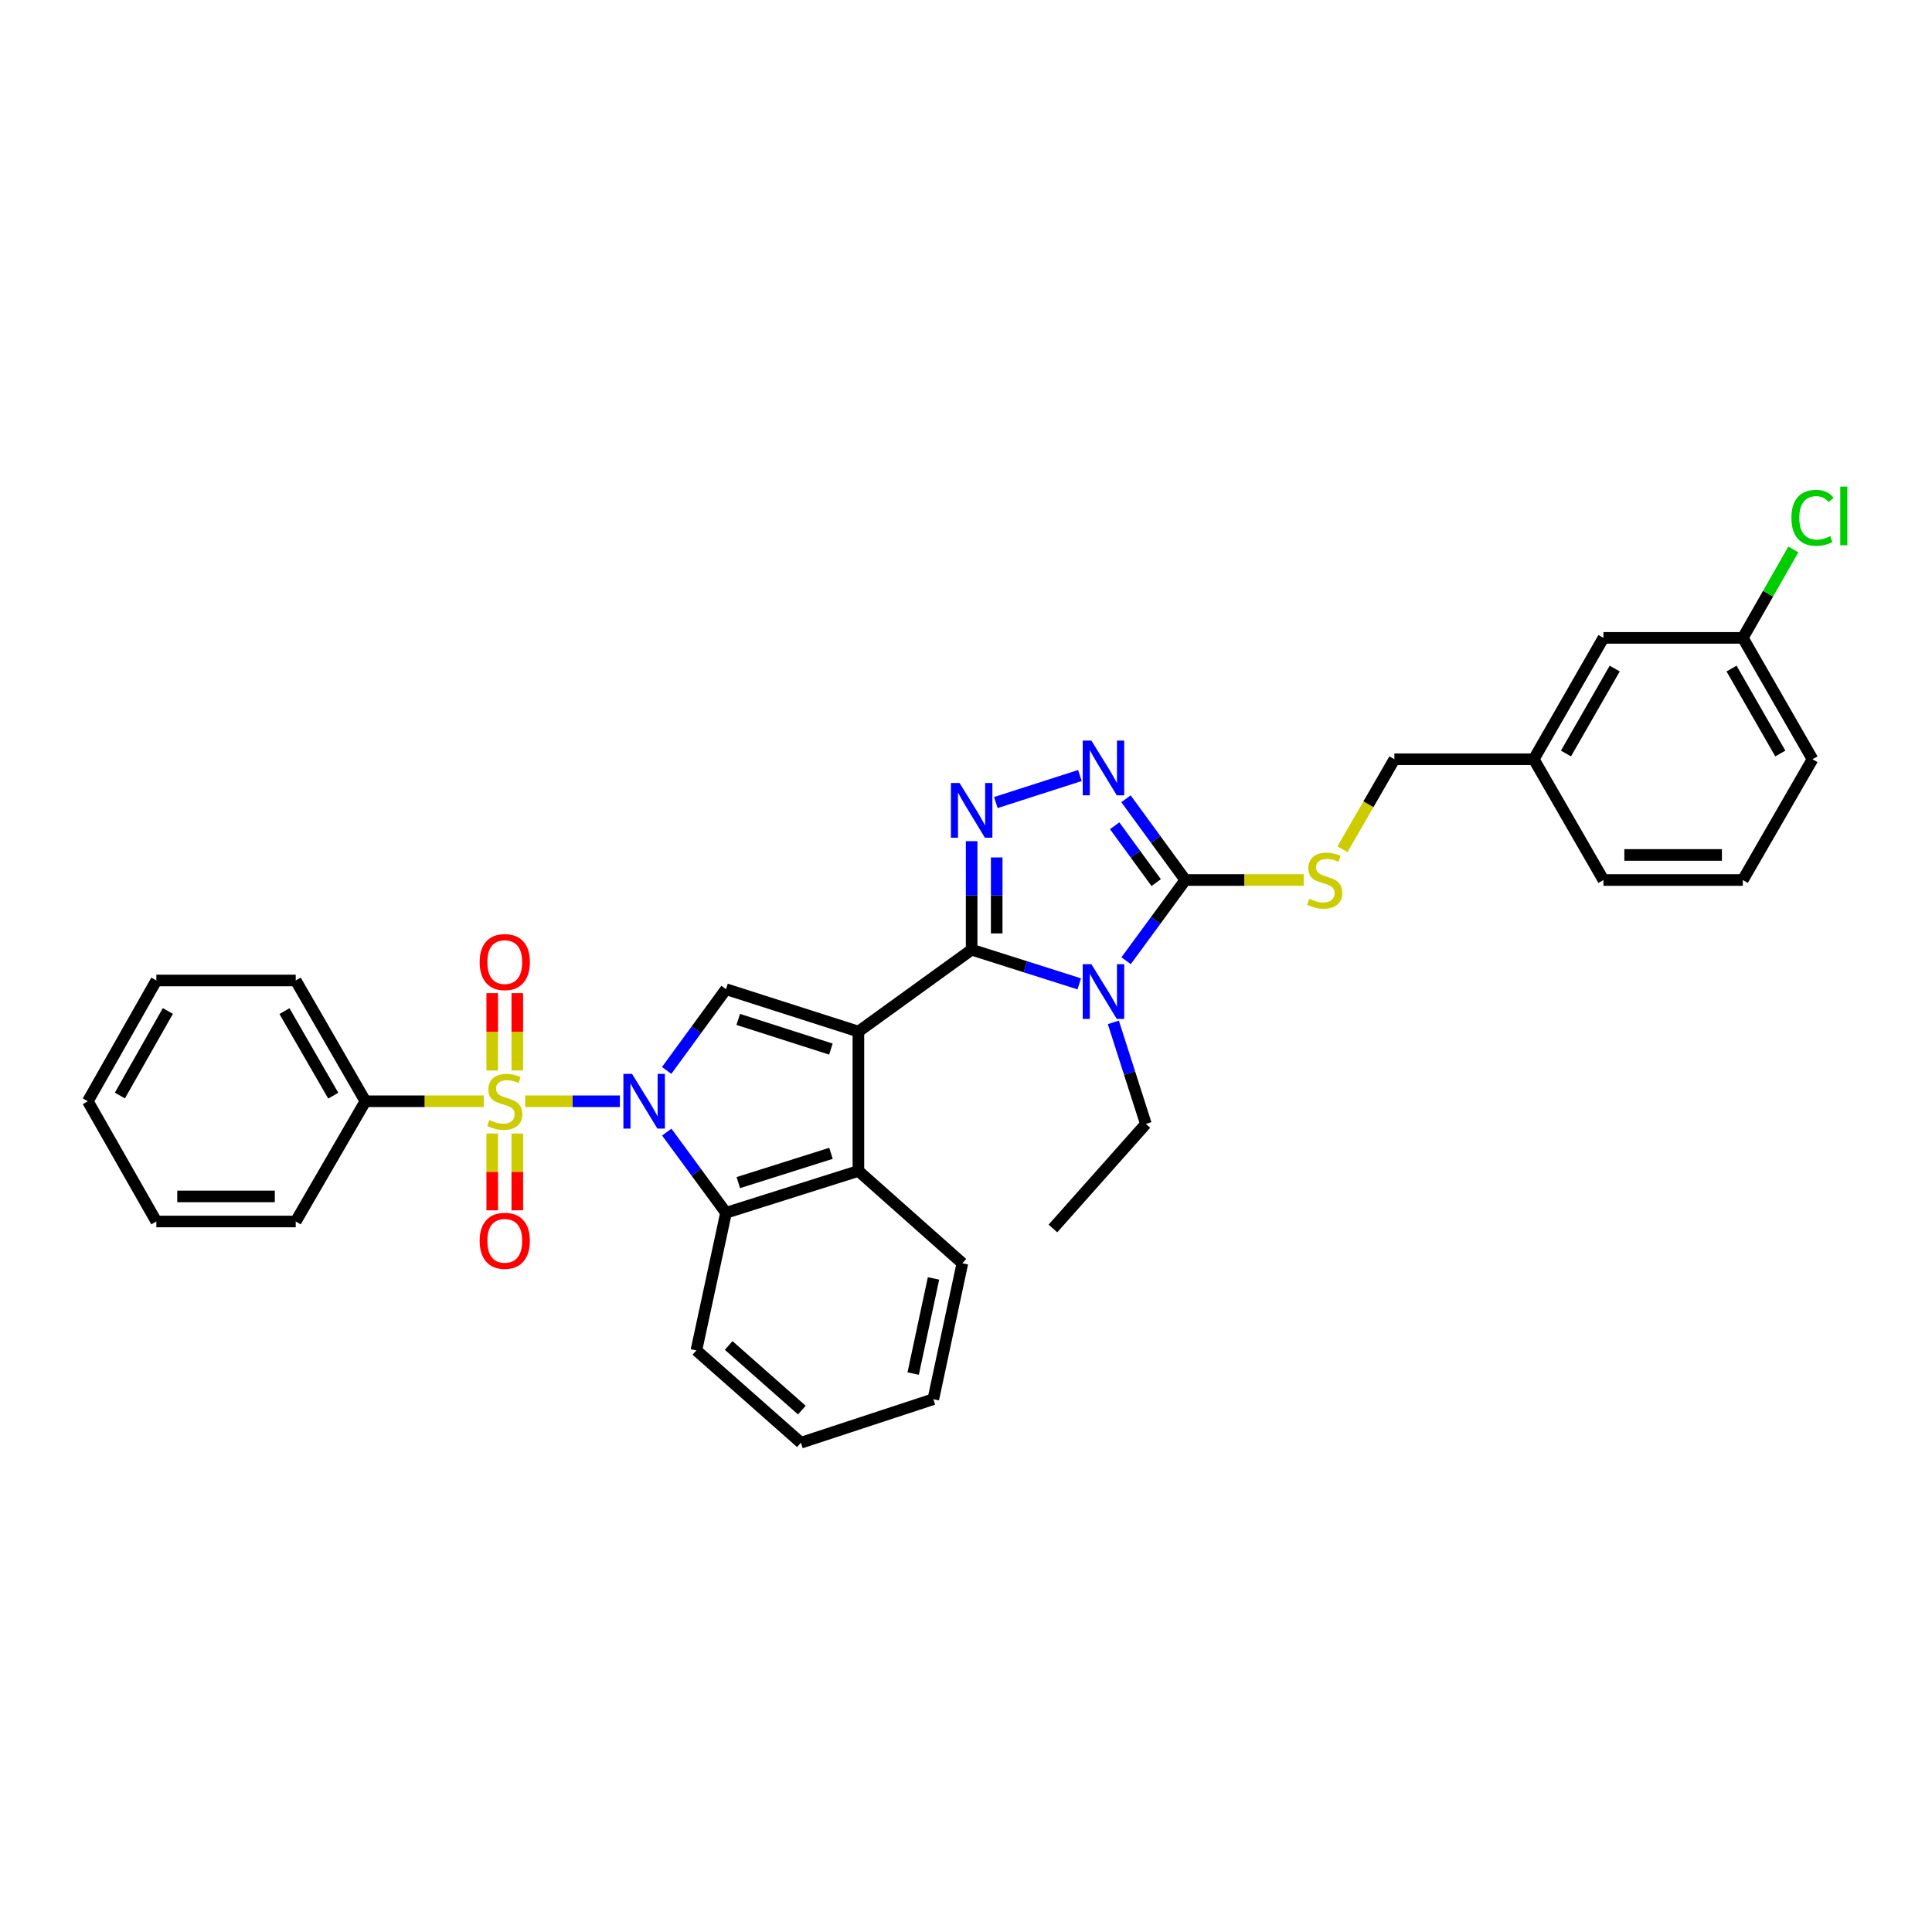 <?xml version='1.0' encoding='iso-8859-1'?>
<svg version='1.1' baseProfile='full'
              xmlns='http://www.w3.org/2000/svg'
                      xmlns:rdkit='http://www.rdkit.org/xml'
                      xmlns:xlink='http://www.w3.org/1999/xlink'
                  xml:space='preserve'
width='1000px' height='1000px' viewBox='0 0 1000 1000'>
<!-- END OF HEADER -->
<rect style='opacity:1.0;fill:#FFFFFF;stroke:none' width='1000' height='1000' x='0' y='0'> </rect>
<path class='bond-2' d='M 444.308,533.943 L 502.918,491.566' style='fill:none;fill-rule:evenodd;stroke:#000000;stroke-width:6px;stroke-linecap:butt;stroke-linejoin:miter;stroke-opacity:1' />
<path class='bond-4' d='M 444.308,533.943 L 375.781,512.001' style='fill:none;fill-rule:evenodd;stroke:#000000;stroke-width:6px;stroke-linecap:butt;stroke-linejoin:miter;stroke-opacity:1' />
<path class='bond-4' d='M 430.073,543.008 L 382.104,527.649' style='fill:none;fill-rule:evenodd;stroke:#000000;stroke-width:6px;stroke-linecap:butt;stroke-linejoin:miter;stroke-opacity:1' />
<path class='bond-8' d='M 444.308,533.943 L 444.308,606.081' style='fill:none;fill-rule:evenodd;stroke:#000000;stroke-width:6px;stroke-linecap:butt;stroke-linejoin:miter;stroke-opacity:1' />
<path class='bond-0' d='M 345.06,554.056 L 360.42,533.029' style='fill:none;fill-rule:evenodd;stroke:#0000FF;stroke-width:6px;stroke-linecap:butt;stroke-linejoin:miter;stroke-opacity:1' />
<path class='bond-0' d='M 360.42,533.029 L 375.781,512.001' style='fill:none;fill-rule:evenodd;stroke:#000000;stroke-width:6px;stroke-linecap:butt;stroke-linejoin:miter;stroke-opacity:1' />
<path class='bond-1' d='M 320.861,570.012 L 296.348,570.012' style='fill:none;fill-rule:evenodd;stroke:#0000FF;stroke-width:6px;stroke-linecap:butt;stroke-linejoin:miter;stroke-opacity:1' />
<path class='bond-1' d='M 296.348,570.012 L 271.835,570.012' style='fill:none;fill-rule:evenodd;stroke:#CCCC00;stroke-width:6px;stroke-linecap:butt;stroke-linejoin:miter;stroke-opacity:1' />
<path class='bond-33' d='M 345.114,585.962 L 360.447,606.848' style='fill:none;fill-rule:evenodd;stroke:#0000FF;stroke-width:6px;stroke-linecap:butt;stroke-linejoin:miter;stroke-opacity:1' />
<path class='bond-33' d='M 360.447,606.848 L 375.781,627.735' style='fill:none;fill-rule:evenodd;stroke:#000000;stroke-width:6px;stroke-linecap:butt;stroke-linejoin:miter;stroke-opacity:1' />
<path class='bond-11' d='M 267.753,554.089 L 267.753,534.071' style='fill:none;fill-rule:evenodd;stroke:#CCCC00;stroke-width:6px;stroke-linecap:butt;stroke-linejoin:miter;stroke-opacity:1' />
<path class='bond-11' d='M 267.753,534.071 L 267.753,514.053' style='fill:none;fill-rule:evenodd;stroke:#FF0000;stroke-width:6px;stroke-linecap:butt;stroke-linejoin:miter;stroke-opacity:1' />
<path class='bond-11' d='M 254.778,554.089 L 254.778,534.071' style='fill:none;fill-rule:evenodd;stroke:#CCCC00;stroke-width:6px;stroke-linecap:butt;stroke-linejoin:miter;stroke-opacity:1' />
<path class='bond-11' d='M 254.778,534.071 L 254.778,514.053' style='fill:none;fill-rule:evenodd;stroke:#FF0000;stroke-width:6px;stroke-linecap:butt;stroke-linejoin:miter;stroke-opacity:1' />
<path class='bond-12' d='M 254.778,586.696 L 254.778,606.574' style='fill:none;fill-rule:evenodd;stroke:#CCCC00;stroke-width:6px;stroke-linecap:butt;stroke-linejoin:miter;stroke-opacity:1' />
<path class='bond-12' d='M 254.778,606.574 L 254.778,626.452' style='fill:none;fill-rule:evenodd;stroke:#FF0000;stroke-width:6px;stroke-linecap:butt;stroke-linejoin:miter;stroke-opacity:1' />
<path class='bond-12' d='M 267.753,586.696 L 267.753,606.574' style='fill:none;fill-rule:evenodd;stroke:#CCCC00;stroke-width:6px;stroke-linecap:butt;stroke-linejoin:miter;stroke-opacity:1' />
<path class='bond-12' d='M 267.753,606.574 L 267.753,626.452' style='fill:none;fill-rule:evenodd;stroke:#FF0000;stroke-width:6px;stroke-linecap:butt;stroke-linejoin:miter;stroke-opacity:1' />
<path class='bond-13' d='M 250.382,570.012 L 219.762,570.012' style='fill:none;fill-rule:evenodd;stroke:#CCCC00;stroke-width:6px;stroke-linecap:butt;stroke-linejoin:miter;stroke-opacity:1' />
<path class='bond-13' d='M 219.762,570.012 L 189.141,570.012' style='fill:none;fill-rule:evenodd;stroke:#000000;stroke-width:6px;stroke-linecap:butt;stroke-linejoin:miter;stroke-opacity:1' />
<path class='bond-3' d='M 502.918,491.566 L 530.772,500.405' style='fill:none;fill-rule:evenodd;stroke:#000000;stroke-width:6px;stroke-linecap:butt;stroke-linejoin:miter;stroke-opacity:1' />
<path class='bond-3' d='M 530.772,500.405 L 558.627,509.243' style='fill:none;fill-rule:evenodd;stroke:#0000FF;stroke-width:6px;stroke-linecap:butt;stroke-linejoin:miter;stroke-opacity:1' />
<path class='bond-5' d='M 502.918,491.566 L 502.918,463.478' style='fill:none;fill-rule:evenodd;stroke:#000000;stroke-width:6px;stroke-linecap:butt;stroke-linejoin:miter;stroke-opacity:1' />
<path class='bond-5' d='M 502.918,463.478 L 502.918,435.391' style='fill:none;fill-rule:evenodd;stroke:#0000FF;stroke-width:6px;stroke-linecap:butt;stroke-linejoin:miter;stroke-opacity:1' />
<path class='bond-5' d='M 515.892,483.14 L 515.892,463.478' style='fill:none;fill-rule:evenodd;stroke:#000000;stroke-width:6px;stroke-linecap:butt;stroke-linejoin:miter;stroke-opacity:1' />
<path class='bond-5' d='M 515.892,463.478 L 515.892,443.817' style='fill:none;fill-rule:evenodd;stroke:#0000FF;stroke-width:6px;stroke-linecap:butt;stroke-linejoin:miter;stroke-opacity:1' />
<path class='bond-6' d='M 582.864,497.269 L 598.195,476.383' style='fill:none;fill-rule:evenodd;stroke:#0000FF;stroke-width:6px;stroke-linecap:butt;stroke-linejoin:miter;stroke-opacity:1' />
<path class='bond-6' d='M 598.195,476.383 L 613.526,455.497' style='fill:none;fill-rule:evenodd;stroke:#000000;stroke-width:6px;stroke-linecap:butt;stroke-linejoin:miter;stroke-opacity:1' />
<path class='bond-14' d='M 576.267,529.178 L 584.682,555.463' style='fill:none;fill-rule:evenodd;stroke:#0000FF;stroke-width:6px;stroke-linecap:butt;stroke-linejoin:miter;stroke-opacity:1' />
<path class='bond-14' d='M 584.682,555.463 L 593.098,581.747' style='fill:none;fill-rule:evenodd;stroke:#000000;stroke-width:6px;stroke-linecap:butt;stroke-linejoin:miter;stroke-opacity:1' />
<path class='bond-7' d='M 515.45,415.398 L 558.954,401.41' style='fill:none;fill-rule:evenodd;stroke:#0000FF;stroke-width:6px;stroke-linecap:butt;stroke-linejoin:miter;stroke-opacity:1' />
<path class='bond-10' d='M 613.526,455.497 L 644.157,455.497' style='fill:none;fill-rule:evenodd;stroke:#000000;stroke-width:6px;stroke-linecap:butt;stroke-linejoin:miter;stroke-opacity:1' />
<path class='bond-10' d='M 644.157,455.497 L 674.788,455.497' style='fill:none;fill-rule:evenodd;stroke:#CCCC00;stroke-width:6px;stroke-linecap:butt;stroke-linejoin:miter;stroke-opacity:1' />
<path class='bond-34' d='M 613.526,455.497 L 598.168,434.469' style='fill:none;fill-rule:evenodd;stroke:#000000;stroke-width:6px;stroke-linecap:butt;stroke-linejoin:miter;stroke-opacity:1' />
<path class='bond-34' d='M 598.168,434.469 L 582.81,413.442' style='fill:none;fill-rule:evenodd;stroke:#0000FF;stroke-width:6px;stroke-linecap:butt;stroke-linejoin:miter;stroke-opacity:1' />
<path class='bond-34' d='M 598.441,456.841 L 587.691,442.122' style='fill:none;fill-rule:evenodd;stroke:#000000;stroke-width:6px;stroke-linecap:butt;stroke-linejoin:miter;stroke-opacity:1' />
<path class='bond-34' d='M 587.691,442.122 L 576.94,427.402' style='fill:none;fill-rule:evenodd;stroke:#0000FF;stroke-width:6px;stroke-linecap:butt;stroke-linejoin:miter;stroke-opacity:1' />
<path class='bond-9' d='M 444.308,606.081 L 375.781,627.735' style='fill:none;fill-rule:evenodd;stroke:#000000;stroke-width:6px;stroke-linecap:butt;stroke-linejoin:miter;stroke-opacity:1' />
<path class='bond-9' d='M 430.12,596.958 L 382.151,612.115' style='fill:none;fill-rule:evenodd;stroke:#000000;stroke-width:6px;stroke-linecap:butt;stroke-linejoin:miter;stroke-opacity:1' />
<path class='bond-20' d='M 444.308,606.081 L 498.124,653.871' style='fill:none;fill-rule:evenodd;stroke:#000000;stroke-width:6px;stroke-linecap:butt;stroke-linejoin:miter;stroke-opacity:1' />
<path class='bond-21' d='M 375.781,627.735 L 360.449,698.965' style='fill:none;fill-rule:evenodd;stroke:#000000;stroke-width:6px;stroke-linecap:butt;stroke-linejoin:miter;stroke-opacity:1' />
<path class='bond-15' d='M 694.86,439.572 L 708.301,416.277' style='fill:none;fill-rule:evenodd;stroke:#CCCC00;stroke-width:6px;stroke-linecap:butt;stroke-linejoin:miter;stroke-opacity:1' />
<path class='bond-15' d='M 708.301,416.277 L 721.741,392.981' style='fill:none;fill-rule:evenodd;stroke:#000000;stroke-width:6px;stroke-linecap:butt;stroke-linejoin:miter;stroke-opacity:1' />
<path class='bond-23' d='M 189.141,570.012 L 153.064,507.496' style='fill:none;fill-rule:evenodd;stroke:#000000;stroke-width:6px;stroke-linecap:butt;stroke-linejoin:miter;stroke-opacity:1' />
<path class='bond-23' d='M 172.492,567.12 L 147.238,523.358' style='fill:none;fill-rule:evenodd;stroke:#000000;stroke-width:6px;stroke-linecap:butt;stroke-linejoin:miter;stroke-opacity:1' />
<path class='bond-24' d='M 189.141,570.012 L 153.064,632.24' style='fill:none;fill-rule:evenodd;stroke:#000000;stroke-width:6px;stroke-linecap:butt;stroke-linejoin:miter;stroke-opacity:1' />
<path class='bond-27' d='M 593.098,581.747 L 544.999,635.851' style='fill:none;fill-rule:evenodd;stroke:#000000;stroke-width:6px;stroke-linecap:butt;stroke-linejoin:miter;stroke-opacity:1' />
<path class='bond-18' d='M 721.741,392.981 L 793.88,392.981' style='fill:none;fill-rule:evenodd;stroke:#000000;stroke-width:6px;stroke-linecap:butt;stroke-linejoin:miter;stroke-opacity:1' />
<path class='bond-16' d='M 829.935,330.162 L 793.88,392.981' style='fill:none;fill-rule:evenodd;stroke:#000000;stroke-width:6px;stroke-linecap:butt;stroke-linejoin:miter;stroke-opacity:1' />
<path class='bond-16' d='M 835.78,346.043 L 810.541,390.017' style='fill:none;fill-rule:evenodd;stroke:#000000;stroke-width:6px;stroke-linecap:butt;stroke-linejoin:miter;stroke-opacity:1' />
<path class='bond-17' d='M 829.935,330.162 L 902.081,330.162' style='fill:none;fill-rule:evenodd;stroke:#000000;stroke-width:6px;stroke-linecap:butt;stroke-linejoin:miter;stroke-opacity:1' />
<path class='bond-19' d='M 902.081,330.162 L 915.157,307.28' style='fill:none;fill-rule:evenodd;stroke:#000000;stroke-width:6px;stroke-linecap:butt;stroke-linejoin:miter;stroke-opacity:1' />
<path class='bond-19' d='M 915.157,307.28 L 928.232,284.398' style='fill:none;fill-rule:evenodd;stroke:#00CC00;stroke-width:6px;stroke-linecap:butt;stroke-linejoin:miter;stroke-opacity:1' />
<path class='bond-37' d='M 902.081,330.162 L 938.151,392.981' style='fill:none;fill-rule:evenodd;stroke:#000000;stroke-width:6px;stroke-linecap:butt;stroke-linejoin:miter;stroke-opacity:1' />
<path class='bond-37' d='M 896.24,346.045 L 921.489,390.018' style='fill:none;fill-rule:evenodd;stroke:#000000;stroke-width:6px;stroke-linecap:butt;stroke-linejoin:miter;stroke-opacity:1' />
<path class='bond-26' d='M 793.88,392.981 L 829.935,455.497' style='fill:none;fill-rule:evenodd;stroke:#000000;stroke-width:6px;stroke-linecap:butt;stroke-linejoin:miter;stroke-opacity:1' />
<path class='bond-29' d='M 498.124,653.871 L 483.088,724.215' style='fill:none;fill-rule:evenodd;stroke:#000000;stroke-width:6px;stroke-linecap:butt;stroke-linejoin:miter;stroke-opacity:1' />
<path class='bond-29' d='M 483.181,661.711 L 472.655,710.952' style='fill:none;fill-rule:evenodd;stroke:#000000;stroke-width:6px;stroke-linecap:butt;stroke-linejoin:miter;stroke-opacity:1' />
<path class='bond-35' d='M 360.449,698.965 L 414.553,746.755' style='fill:none;fill-rule:evenodd;stroke:#000000;stroke-width:6px;stroke-linecap:butt;stroke-linejoin:miter;stroke-opacity:1' />
<path class='bond-35' d='M 377.154,696.409 L 415.027,729.862' style='fill:none;fill-rule:evenodd;stroke:#000000;stroke-width:6px;stroke-linecap:butt;stroke-linejoin:miter;stroke-opacity:1' />
<path class='bond-22' d='M 902.081,455.497 L 829.935,455.497' style='fill:none;fill-rule:evenodd;stroke:#000000;stroke-width:6px;stroke-linecap:butt;stroke-linejoin:miter;stroke-opacity:1' />
<path class='bond-22' d='M 891.259,442.522 L 840.757,442.522' style='fill:none;fill-rule:evenodd;stroke:#000000;stroke-width:6px;stroke-linecap:butt;stroke-linejoin:miter;stroke-opacity:1' />
<path class='bond-25' d='M 902.081,455.497 L 938.151,392.981' style='fill:none;fill-rule:evenodd;stroke:#000000;stroke-width:6px;stroke-linecap:butt;stroke-linejoin:miter;stroke-opacity:1' />
<path class='bond-30' d='M 153.064,507.496 L 80.926,507.496' style='fill:none;fill-rule:evenodd;stroke:#000000;stroke-width:6px;stroke-linecap:butt;stroke-linejoin:miter;stroke-opacity:1' />
<path class='bond-31' d='M 153.064,632.24 L 80.926,632.24' style='fill:none;fill-rule:evenodd;stroke:#000000;stroke-width:6px;stroke-linecap:butt;stroke-linejoin:miter;stroke-opacity:1' />
<path class='bond-31' d='M 142.244,619.265 L 91.746,619.265' style='fill:none;fill-rule:evenodd;stroke:#000000;stroke-width:6px;stroke-linecap:butt;stroke-linejoin:miter;stroke-opacity:1' />
<path class='bond-28' d='M 414.553,746.755 L 483.088,724.215' style='fill:none;fill-rule:evenodd;stroke:#000000;stroke-width:6px;stroke-linecap:butt;stroke-linejoin:miter;stroke-opacity:1' />
<path class='bond-36' d='M 80.926,507.496 L 45.455,570.012' style='fill:none;fill-rule:evenodd;stroke:#000000;stroke-width:6px;stroke-linecap:butt;stroke-linejoin:miter;stroke-opacity:1' />
<path class='bond-36' d='M 86.89,523.276 L 62.06,567.037' style='fill:none;fill-rule:evenodd;stroke:#000000;stroke-width:6px;stroke-linecap:butt;stroke-linejoin:miter;stroke-opacity:1' />
<path class='bond-32' d='M 80.926,632.24 L 45.455,570.012' style='fill:none;fill-rule:evenodd;stroke:#000000;stroke-width:6px;stroke-linecap:butt;stroke-linejoin:miter;stroke-opacity:1' />
<path  class='atom-1' d='M 327.144 555.852
L 336.424 570.852
Q 337.344 572.332, 338.824 575.012
Q 340.304 577.692, 340.384 577.852
L 340.384 555.852
L 344.144 555.852
L 344.144 584.172
L 340.264 584.172
L 330.304 567.772
Q 329.144 565.852, 327.904 563.652
Q 326.704 561.452, 326.344 560.772
L 326.344 584.172
L 322.664 584.172
L 322.664 555.852
L 327.144 555.852
' fill='#0000FF'/>
<path  class='atom-2' d='M 253.265 579.732
Q 253.585 579.852, 254.905 580.412
Q 256.225 580.972, 257.665 581.332
Q 259.145 581.652, 260.585 581.652
Q 263.265 581.652, 264.825 580.372
Q 266.385 579.052, 266.385 576.772
Q 266.385 575.212, 265.585 574.252
Q 264.825 573.292, 263.625 572.772
Q 262.425 572.252, 260.425 571.652
Q 257.905 570.892, 256.385 570.172
Q 254.905 569.452, 253.825 567.932
Q 252.785 566.412, 252.785 563.852
Q 252.785 560.292, 255.185 558.092
Q 257.625 555.892, 262.425 555.892
Q 265.705 555.892, 269.425 557.452
L 268.505 560.532
Q 265.105 559.132, 262.545 559.132
Q 259.785 559.132, 258.265 560.292
Q 256.745 561.412, 256.785 563.372
Q 256.785 564.892, 257.545 565.812
Q 258.345 566.732, 259.465 567.252
Q 260.625 567.772, 262.545 568.372
Q 265.105 569.172, 266.625 569.972
Q 268.145 570.772, 269.225 572.412
Q 270.345 574.012, 270.345 576.772
Q 270.345 580.692, 267.705 582.812
Q 265.105 584.892, 260.745 584.892
Q 258.225 584.892, 256.305 584.332
Q 254.425 583.812, 252.185 582.892
L 253.265 579.732
' fill='#CCCC00'/>
<path  class='atom-4' d='M 564.897 499.059
L 574.177 514.059
Q 575.097 515.539, 576.577 518.219
Q 578.057 520.899, 578.137 521.059
L 578.137 499.059
L 581.897 499.059
L 581.897 527.379
L 578.017 527.379
L 568.057 510.979
Q 566.897 509.059, 565.657 506.859
Q 564.457 504.659, 564.097 503.979
L 564.097 527.379
L 560.417 527.379
L 560.417 499.059
L 564.897 499.059
' fill='#0000FF'/>
<path  class='atom-6' d='M 496.658 405.267
L 505.938 420.267
Q 506.858 421.747, 508.338 424.427
Q 509.818 427.107, 509.898 427.267
L 509.898 405.267
L 513.658 405.267
L 513.658 433.587
L 509.778 433.587
L 499.818 417.187
Q 498.658 415.267, 497.418 413.067
Q 496.218 410.867, 495.858 410.187
L 495.858 433.587
L 492.178 433.587
L 492.178 405.267
L 496.658 405.267
' fill='#0000FF'/>
<path  class='atom-8' d='M 564.897 383.326
L 574.177 398.326
Q 575.097 399.806, 576.577 402.486
Q 578.057 405.166, 578.137 405.326
L 578.137 383.326
L 581.897 383.326
L 581.897 411.646
L 578.017 411.646
L 568.057 395.246
Q 566.897 393.326, 565.657 391.126
Q 564.457 388.926, 564.097 388.246
L 564.097 411.646
L 560.417 411.646
L 560.417 383.326
L 564.897 383.326
' fill='#0000FF'/>
<path  class='atom-11' d='M 677.672 465.217
Q 677.992 465.337, 679.312 465.897
Q 680.632 466.457, 682.072 466.817
Q 683.552 467.137, 684.992 467.137
Q 687.672 467.137, 689.232 465.857
Q 690.792 464.537, 690.792 462.257
Q 690.792 460.697, 689.992 459.737
Q 689.232 458.777, 688.032 458.257
Q 686.832 457.737, 684.832 457.137
Q 682.312 456.377, 680.792 455.657
Q 679.312 454.937, 678.232 453.417
Q 677.192 451.897, 677.192 449.337
Q 677.192 445.777, 679.592 443.577
Q 682.032 441.377, 686.832 441.377
Q 690.112 441.377, 693.832 442.937
L 692.912 446.017
Q 689.512 444.617, 686.952 444.617
Q 684.192 444.617, 682.672 445.777
Q 681.152 446.897, 681.192 448.857
Q 681.192 450.377, 681.952 451.297
Q 682.752 452.217, 683.872 452.737
Q 685.032 453.257, 686.952 453.857
Q 689.512 454.657, 691.032 455.457
Q 692.552 456.257, 693.632 457.897
Q 694.752 459.497, 694.752 462.257
Q 694.752 466.177, 692.112 468.297
Q 689.512 470.377, 685.152 470.377
Q 682.632 470.377, 680.712 469.817
Q 678.832 469.297, 676.592 468.377
L 677.672 465.217
' fill='#CCCC00'/>
<path  class='atom-12' d='M 248.265 497.968
Q 248.265 491.168, 251.625 487.368
Q 254.985 483.568, 261.265 483.568
Q 267.545 483.568, 270.905 487.368
Q 274.265 491.168, 274.265 497.968
Q 274.265 504.848, 270.865 508.768
Q 267.465 512.648, 261.265 512.648
Q 255.025 512.648, 251.625 508.768
Q 248.265 504.888, 248.265 497.968
M 261.265 509.448
Q 265.585 509.448, 267.905 506.568
Q 270.265 503.648, 270.265 497.968
Q 270.265 492.408, 267.905 489.608
Q 265.585 486.768, 261.265 486.768
Q 256.945 486.768, 254.585 489.568
Q 252.265 492.368, 252.265 497.968
Q 252.265 503.688, 254.585 506.568
Q 256.945 509.448, 261.265 509.448
' fill='#FF0000'/>
<path  class='atom-13' d='M 248.265 642.238
Q 248.265 635.438, 251.625 631.638
Q 254.985 627.838, 261.265 627.838
Q 267.545 627.838, 270.905 631.638
Q 274.265 635.438, 274.265 642.238
Q 274.265 649.118, 270.865 653.038
Q 267.465 656.918, 261.265 656.918
Q 255.025 656.918, 251.625 653.038
Q 248.265 649.158, 248.265 642.238
M 261.265 653.718
Q 265.585 653.718, 267.905 650.838
Q 270.265 647.918, 270.265 642.238
Q 270.265 636.678, 267.905 633.878
Q 265.585 631.038, 261.265 631.038
Q 256.945 631.038, 254.585 633.838
Q 252.265 636.638, 252.265 642.238
Q 252.265 647.958, 254.585 650.838
Q 256.945 653.718, 261.265 653.718
' fill='#FF0000'/>
<path  class='atom-20' d='M 927.231 268.021
Q 927.231 260.981, 930.511 257.301
Q 933.831 253.581, 940.111 253.581
Q 945.951 253.581, 949.071 257.701
L 946.431 259.861
Q 944.151 256.861, 940.111 256.861
Q 935.831 256.861, 933.551 259.741
Q 931.311 262.581, 931.311 268.021
Q 931.311 273.621, 933.631 276.501
Q 935.991 279.381, 940.551 279.381
Q 943.671 279.381, 947.311 277.501
L 948.431 280.501
Q 946.951 281.461, 944.711 282.021
Q 942.471 282.581, 939.991 282.581
Q 933.831 282.581, 930.511 278.821
Q 927.231 275.061, 927.231 268.021
' fill='#00CC00'/>
<path  class='atom-20' d='M 952.511 251.861
L 956.191 251.861
L 956.191 282.221
L 952.511 282.221
L 952.511 251.861
' fill='#00CC00'/>
</svg>

